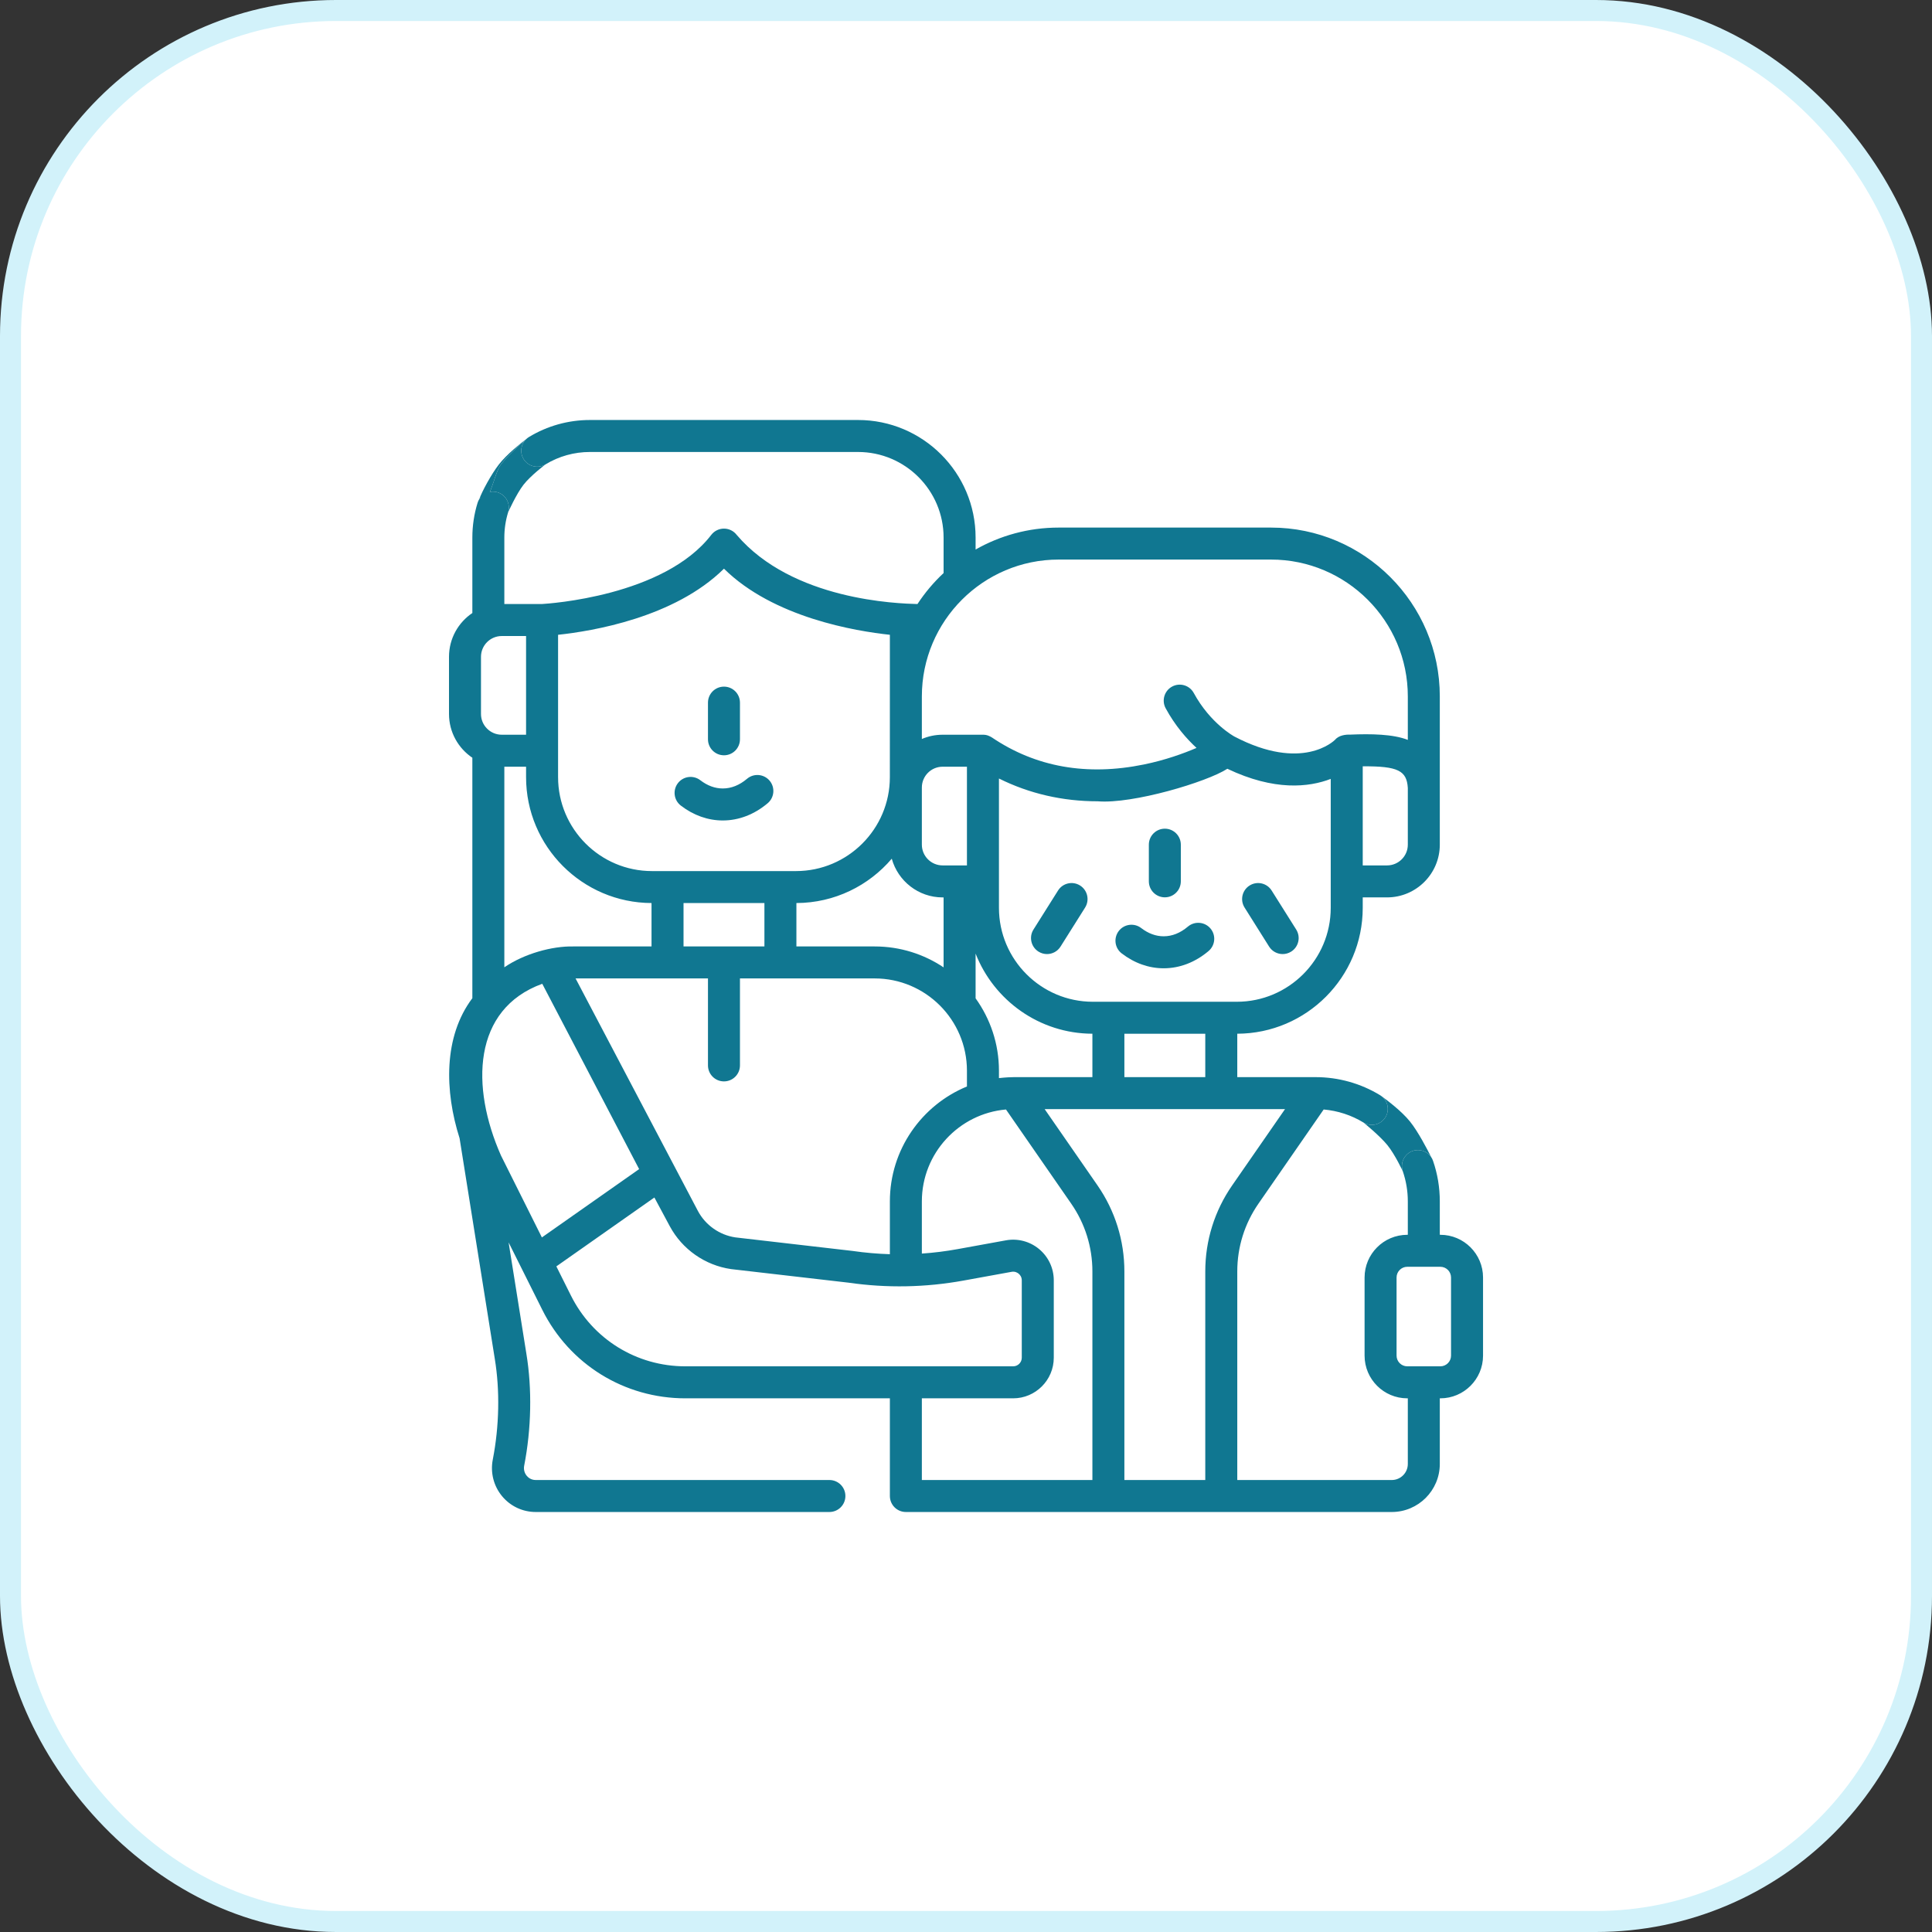 <?xml version="1.0" encoding="UTF-8"?> <svg xmlns="http://www.w3.org/2000/svg" width="92" height="92" viewBox="0 0 92 92" fill="none"><rect x="0" y="0" width="92" height="92" fill="#333333" stroke="none"/><rect x="0.5" y="0.5" width="91" height="91" rx="15.5" fill="white"></rect><rect x="0.5" y="0.5" width="91" height="91" rx="15.5" stroke="#D2F2FA"></rect><g clip-path="url(#clip0_431_41606)"><path d="M34.475 35.966C34.895 35.966 35.236 35.625 35.236 35.204V33.459C35.236 33.038 34.895 32.697 34.475 32.697C34.054 32.697 33.713 33.038 33.713 33.459V35.204C33.713 35.625 34.054 35.966 34.475 35.966Z" fill="#107791"></path><path d="M60.555 42.407C60.331 42.05 59.861 41.943 59.505 42.167C59.148 42.391 59.041 42.862 59.266 43.218L60.434 45.076C60.579 45.306 60.827 45.432 61.08 45.432C61.218 45.432 61.358 45.394 61.484 45.315C61.841 45.091 61.948 44.621 61.724 44.264L60.555 42.407Z" fill="#107791"></path><path d="M51.432 42.167C51.076 41.943 50.606 42.05 50.382 42.407L49.213 44.264C48.989 44.62 49.096 45.091 49.452 45.315C49.578 45.394 49.718 45.432 49.857 45.432C50.11 45.432 50.357 45.306 50.502 45.075L51.671 43.218C51.895 42.862 51.788 42.391 51.432 42.167Z" fill="#107791"></path><path d="M55.469 42.73C55.889 42.73 56.23 42.389 56.23 41.968V40.223C56.23 39.802 55.889 39.461 55.469 39.461C55.048 39.461 54.707 39.802 54.707 40.223V41.968C54.707 42.389 55.048 42.73 55.469 42.73Z" fill="#107791"></path><path d="M68.588 58.8H68.562V57.208C68.562 56.547 68.454 55.898 68.24 55.279C68.219 55.216 68.19 55.158 68.155 55.106C67.968 54.823 67.607 54.691 67.272 54.807C66.874 54.944 66.663 55.378 66.8 55.775C66.958 56.235 67.039 56.717 67.039 57.208V58.8H67.013C65.892 58.8 64.98 59.712 64.98 60.833V64.554C64.98 65.675 65.892 66.587 67.013 66.587H67.039V69.713C67.039 70.134 66.696 70.477 66.275 70.477H58.918V60.545C58.918 59.385 59.267 58.268 59.928 57.314L63.032 52.833C63.704 52.892 64.352 53.103 64.928 53.454C65.287 53.673 65.756 53.559 65.975 53.2C66.174 52.872 66.097 52.454 65.81 52.216C65.782 52.193 65.752 52.172 65.72 52.153C64.796 51.59 63.733 51.292 62.646 51.292H58.918V49.225C62.214 49.214 64.892 46.529 64.892 43.23V42.733H66.05C67.436 42.733 68.562 41.607 68.562 40.222L68.562 33.16C68.562 28.729 64.956 25.123 60.525 25.123H50.412C48.975 25.123 47.625 25.504 46.457 26.168V25.597C46.457 22.511 43.946 20 40.859 20H28.09C27.064 20 26.06 20.28 25.187 20.811C25.144 20.837 25.104 20.867 25.068 20.9C25.048 20.918 25.029 20.938 25.011 20.958C24.796 21.202 24.754 21.566 24.931 21.858C25.15 22.217 25.619 22.331 25.978 22.113C26.612 21.727 27.343 21.523 28.09 21.523H40.859C43.106 21.523 44.933 23.351 44.933 25.597V27.288C44.462 27.727 44.044 28.223 43.689 28.764C42.753 28.74 37.735 28.59 35.079 25.469C34.935 25.282 34.712 25.172 34.475 25.172C34.239 25.172 34.016 25.281 33.871 25.469C31.617 28.398 26.113 28.746 25.795 28.764H24.016V25.597C24.016 25.187 24.077 24.783 24.196 24.395C24.32 23.993 24.095 23.567 23.693 23.443C23.388 23.349 23.07 23.456 22.879 23.688C22.859 23.712 22.841 23.738 22.824 23.764C22.789 23.82 22.761 23.881 22.741 23.947C22.576 24.48 22.493 25.035 22.493 25.597V29.191C21.823 29.642 21.381 30.408 21.381 31.276V33.999C21.381 34.866 21.823 35.632 22.493 36.083V47.533C21.109 49.371 21.171 51.962 21.885 54.203L23.561 64.703C23.809 66.208 23.776 67.913 23.466 69.503C23.345 70.123 23.505 70.757 23.905 71.243C24.302 71.724 24.887 72 25.511 72H39.495C39.916 72 40.257 71.659 40.257 71.238C40.257 70.817 39.916 70.477 39.495 70.477H25.511C25.282 70.477 25.143 70.35 25.081 70.274C24.971 70.141 24.928 69.966 24.961 69.794C25.305 68.031 25.341 66.135 25.065 64.459L24.219 59.161L25.824 62.374C27.122 64.973 29.733 66.587 32.637 66.587H42.375V71.238C42.375 71.659 42.716 72 43.136 72H66.275C67.536 72 68.562 70.974 68.562 69.713V66.587H68.588C69.709 66.587 70.621 65.675 70.621 64.554V60.833C70.621 59.712 69.709 58.8 68.588 58.8ZM58.675 56.447C57.837 57.656 57.394 59.073 57.394 60.545V70.477H53.542V60.545C53.542 59.073 53.099 57.656 52.262 56.447L49.746 52.816H61.191L58.675 56.447ZM42.375 57.208V59.724C41.788 59.706 41.202 59.655 40.618 59.571C40.611 59.569 40.604 59.568 40.596 59.568L35.015 58.923C34.262 58.81 33.598 58.343 33.238 57.673L27.408 46.592L33.713 46.592V50.734C33.713 51.155 34.054 51.495 34.474 51.495C34.895 51.495 35.236 51.155 35.236 50.734V46.592L41.651 46.592C44.074 46.592 46.045 48.563 46.045 50.986V51.737C43.894 52.623 42.375 54.741 42.375 57.208ZM23.858 55.029C22.407 51.755 22.501 48.056 25.822 46.847L30.435 55.672L25.804 58.925L23.858 55.029ZM25.051 34.987H23.893C23.348 34.987 22.904 34.544 22.904 33.999V31.276C22.904 30.731 23.348 30.287 23.893 30.287H25.051V34.987ZM25.051 36.51V37.008C25.051 40.306 27.729 42.991 31.025 43.002V45.069H27.298C26.291 45.048 24.964 45.414 24.016 46.062V36.51H25.051ZM46.045 36.51V41.21H44.886C44.341 41.21 43.898 40.767 43.898 40.222V37.499C43.898 36.954 44.341 36.51 44.886 36.51H46.045ZM42.465 40.89C42.759 41.952 43.733 42.734 44.886 42.734H44.933V46.065C43.993 45.436 42.865 45.069 41.651 45.069H37.924V43.002C39.741 42.996 41.369 42.177 42.465 40.89ZM36.401 43.003V45.069H32.549V43.003H36.401ZM48.291 51.292C48.137 51.293 47.906 51.301 47.569 51.338V50.986C47.569 49.7 47.155 48.511 46.457 47.539V45.409C47.328 47.634 49.491 49.217 52.019 49.225V51.292H48.291ZM53.542 49.226H57.394V51.292H53.542V49.226ZM63.368 43.231C63.368 45.696 61.362 47.703 58.896 47.703H52.041C49.575 47.703 47.569 45.696 47.569 43.231V37.072C49.012 37.791 50.598 38.157 52.273 38.157C53.942 38.294 57.477 37.237 58.445 36.608C60.689 37.677 62.332 37.489 63.368 37.091V43.231ZM67.039 40.222C67.039 40.767 66.595 41.21 66.05 41.21H64.892V36.492C66.579 36.479 66.988 36.701 67.039 37.521L67.039 40.222ZM60.525 26.646C64.116 26.646 67.039 29.569 67.039 33.161L67.039 35.233C66.339 34.956 65.282 34.94 64.294 34.982C64.113 34.975 63.759 35 63.573 35.23L63.58 35.222C63.517 35.286 62.005 36.76 58.782 35.074C58.769 35.067 57.637 34.455 56.846 33C56.645 32.631 56.183 32.494 55.813 32.695C55.444 32.896 55.307 33.358 55.508 33.728C55.962 34.564 56.507 35.182 56.977 35.615C56.351 35.883 55.483 36.197 54.471 36.404C51.753 36.96 49.319 36.528 47.235 35.118C47.136 35.059 47.001 34.983 46.806 34.987H44.886C44.536 34.987 44.202 35.059 43.898 35.19V33.161C43.898 29.569 46.82 26.646 50.412 26.646H60.525ZM34.475 27.08C36.831 29.41 40.752 30.056 42.375 30.228L42.374 37.011C42.373 39.475 40.368 41.48 37.903 41.48H31.046C28.581 41.48 26.575 39.473 26.575 37.008L26.575 30.228C28.197 30.056 32.119 29.411 34.475 27.08ZM27.187 61.693L26.493 60.304L31.161 57.024L31.896 58.394C32.486 59.491 33.574 60.253 34.806 60.432C34.814 60.433 34.821 60.434 34.828 60.435L40.41 61.08C42.23 61.343 44.072 61.309 45.884 60.979L48.171 60.563C48.335 60.533 48.453 60.606 48.508 60.652C48.563 60.698 48.656 60.8 48.656 60.968V64.652C48.656 64.879 48.472 65.063 48.245 65.063H32.637C30.314 65.063 28.225 63.772 27.187 61.693ZM43.898 70.477V66.587H48.245C49.312 66.587 50.18 65.719 50.18 64.652V60.968C50.18 60.392 49.926 59.851 49.484 59.482C49.042 59.113 48.464 58.961 47.898 59.064L45.611 59.48C45.043 59.584 44.471 59.655 43.898 59.694V57.208C43.898 54.917 45.662 53.029 47.904 52.833L51.009 57.315C51.67 58.268 52.019 59.385 52.019 60.545V70.477H43.898ZM69.097 64.554C69.097 64.835 68.869 65.063 68.588 65.063H67.013C66.732 65.063 66.503 64.835 66.503 64.554V60.833C66.503 60.552 66.732 60.323 67.013 60.323H68.588C68.869 60.323 69.097 60.552 69.097 60.833V64.554Z" fill="#107791"></path><path d="M24.931 21.858C24.754 21.566 24.796 21.202 25.011 20.958C24.735 21.194 24.198 21.673 23.855 22.113C23.514 22.549 23.296 24.198 22.879 23.688C23.07 23.456 23.388 23.349 23.693 23.443C24.095 23.567 24.32 23.993 24.196 24.395C24.196 24.395 24.584 23.526 24.931 23.081C25.279 22.635 25.978 22.113 25.978 22.113C25.619 22.331 25.15 22.217 24.931 21.858Z" fill="#107791"></path><path d="M23.855 22.113C24.198 21.673 24.735 21.194 25.011 20.958C25.029 20.938 25.048 20.918 25.068 20.9C24.798 21.105 24.134 21.633 23.759 22.113C23.395 22.58 22.947 23.414 22.824 23.764C22.841 23.738 22.859 23.712 22.879 23.688C23.296 24.198 23.514 22.549 23.855 22.113Z" fill="#107791"></path><path d="M67.272 54.807C67.607 54.691 67.968 54.823 68.155 55.106C67.971 54.739 67.524 53.879 67.143 53.407C66.744 52.911 66.054 52.393 65.81 52.216C66.097 52.454 66.174 52.872 65.975 53.2C65.756 53.559 65.287 53.673 64.928 53.454C64.928 53.454 65.704 54.081 66.07 54.534C66.435 54.987 66.8 55.775 66.8 55.775C66.663 55.378 66.874 54.944 67.272 54.807Z" fill="#107791"></path><path d="M56.567 44.123C56.205 44.43 55.816 44.585 55.412 44.585C55.041 44.585 54.682 44.453 54.343 44.193C54.01 43.937 53.532 43.999 53.275 44.332C53.019 44.665 53.081 45.144 53.414 45.4C54.017 45.864 54.707 46.109 55.412 46.109C56.176 46.109 56.915 45.825 57.551 45.287C57.872 45.015 57.913 44.535 57.641 44.213C57.369 43.892 56.889 43.852 56.567 44.123Z" fill="#107791"></path><path d="M32.42 38.361C33.022 38.825 33.713 39.07 34.418 39.07C35.181 39.07 35.921 38.785 36.557 38.248C36.878 37.976 36.918 37.495 36.647 37.174C36.375 36.853 35.894 36.813 35.573 37.085C35.211 37.391 34.822 37.546 34.418 37.546C34.047 37.546 33.688 37.414 33.349 37.154C33.016 36.898 32.538 36.959 32.281 37.293C32.025 37.626 32.087 38.105 32.42 38.361Z" fill="#107791"></path></g><defs><clipPath id="clip0_431_41606"><rect width="52" height="52" fill="white" transform="translate(20 20)"></rect></clipPath></defs></svg> 